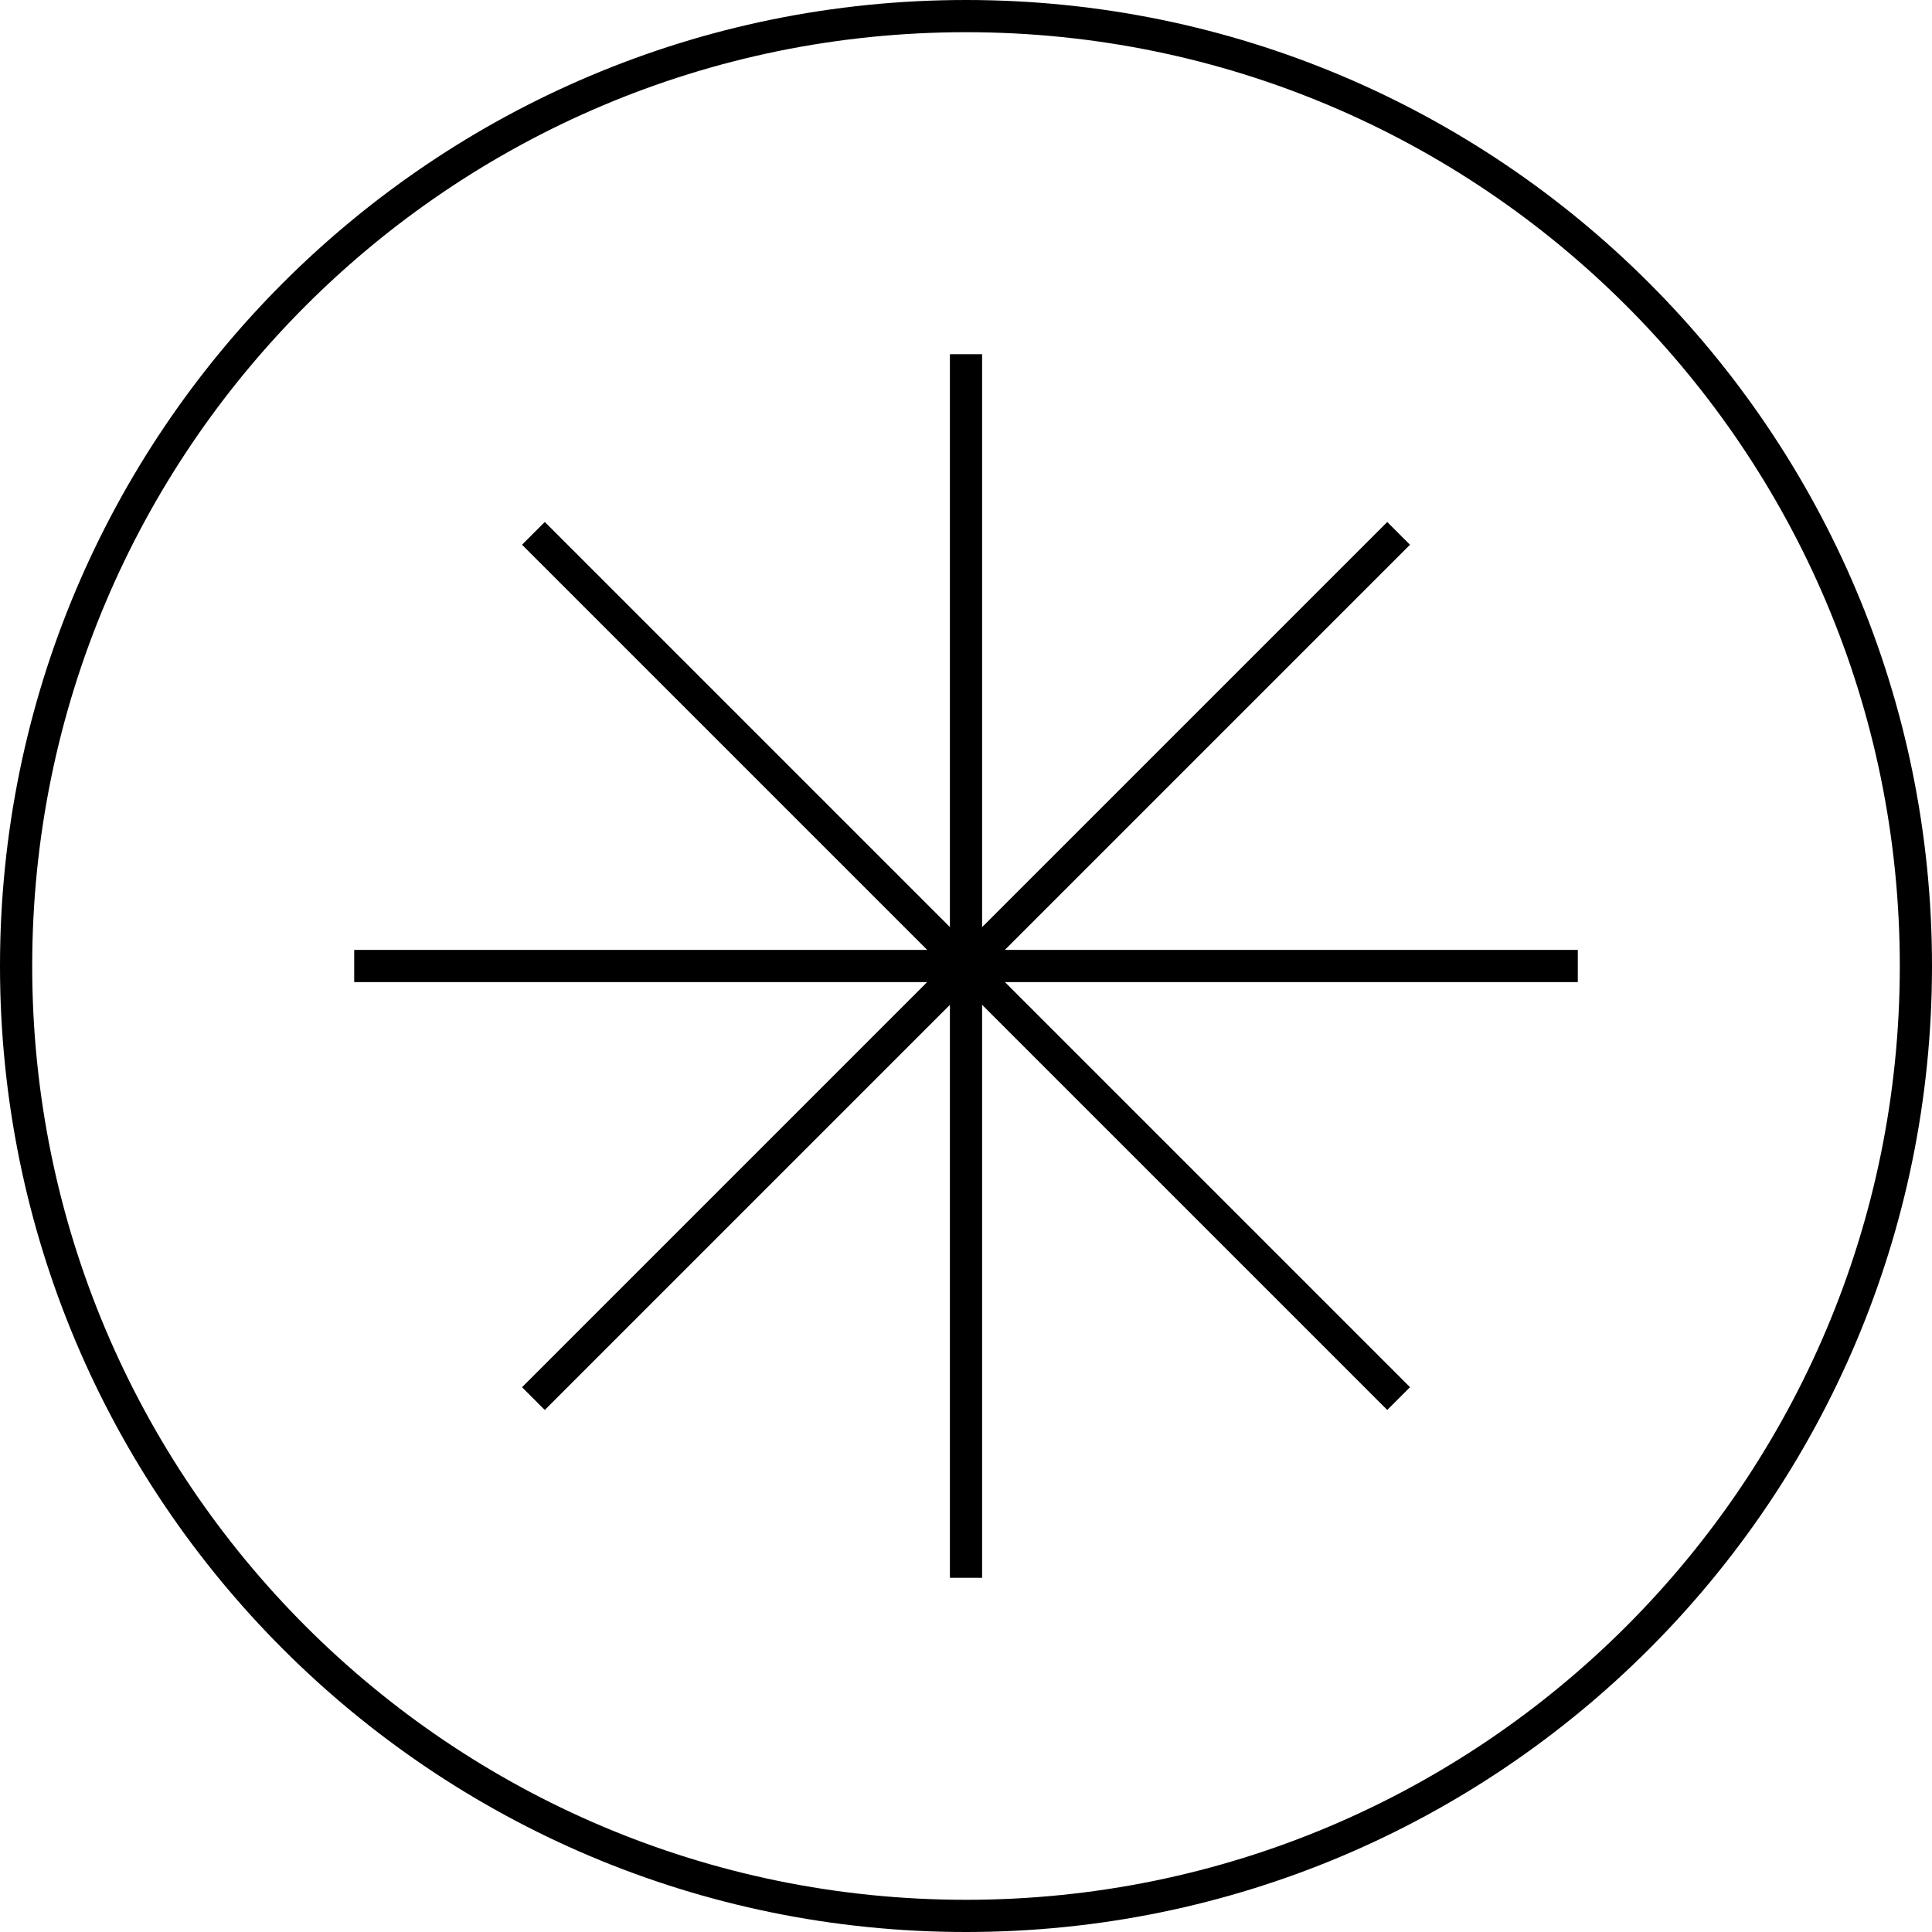 <?xml version="1.0" encoding="UTF-8"?> <svg xmlns="http://www.w3.org/2000/svg" width="60" height="60" viewBox="0 0 60 60" fill="none"> <path d="M30 59.5C13.708 59.5 0.5 46.292 0.5 30C0.5 13.708 13.708 0.5 30 0.5C46.292 0.5 59.5 13.708 59.5 30C59.5 46.292 46.292 59.5 30 59.5Z" stroke="black"></path> <rect x="43.789" y="43.08" width="1" height="38" transform="rotate(135 43.789 43.08)" fill="black"></rect> <rect x="43.082" y="16.211" width="1" height="38" transform="rotate(45 43.082 16.211)" fill="black"></rect> <rect x="49" y="29.5" width="1" height="38" transform="rotate(90 49 29.5)" fill="black"></rect> <rect x="29.5" y="11" width="1" height="38" fill="black"></rect> </svg> 